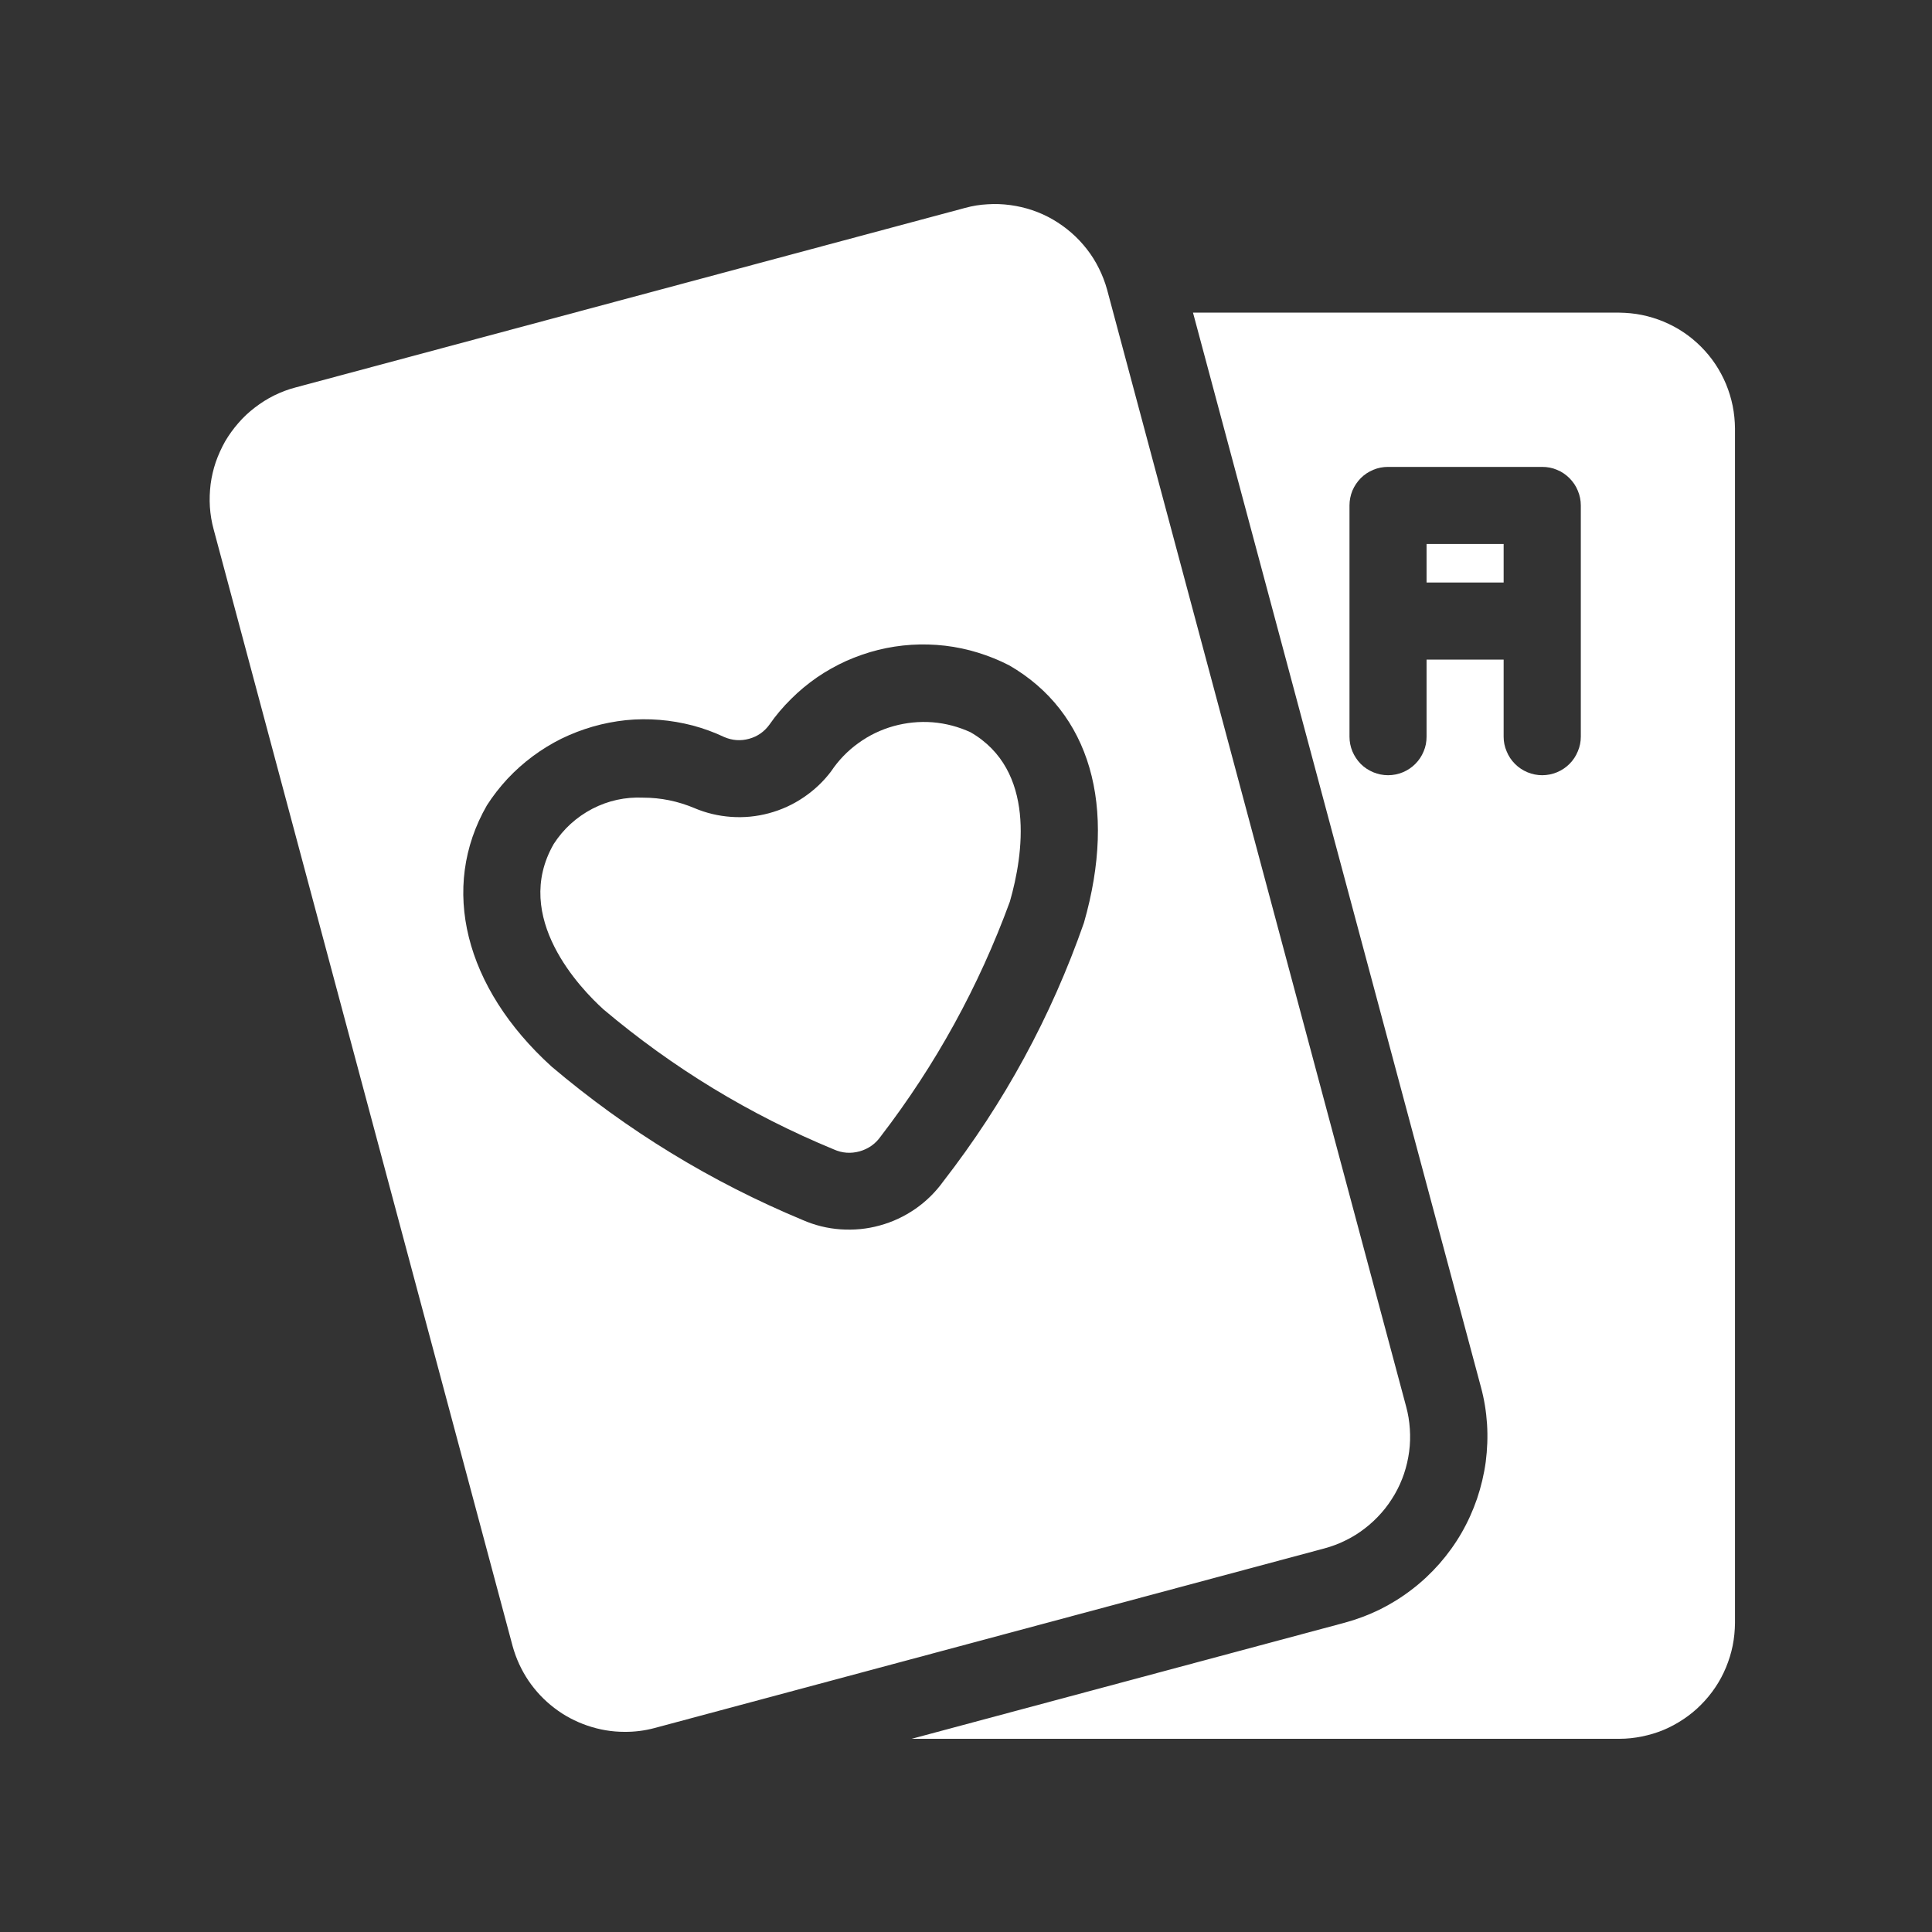 <svg xmlns="http://www.w3.org/2000/svg" xmlns:xlink="http://www.w3.org/1999/xlink" width="100" zoomAndPan="magnify" viewBox="0 0 75 75" height="100" preserveAspectRatio="xMidYMid meet" version="1.0"><rect x="0" y="0" width="75" height="75" fill="#333333" stroke="none"/><defs><clipPath id="ab584a5ff5"><path d="M 8 7.5 L 55 7.5 L 55 67.5 L 8 67.5 Z M 8 7.5 " clip-rule="nonzero"/></clipPath><clipPath id="488a58f955"><path d="M 35 12 L 67.5 12 L 67.5 67.5 L 35 67.5 Z M 35 12 " clip-rule="nonzero"/></clipPath></defs><g clip-path="url(#ab584a5ff5)"><path fill="#ffffff" d="M 54.586 54.602 L 42.977 11.242 C 42.898 10.957 42.793 10.684 42.66 10.418 C 42.531 10.156 42.375 9.906 42.195 9.676 C 42.012 9.441 41.812 9.227 41.59 9.035 C 41.367 8.84 41.129 8.672 40.875 8.523 C 40.621 8.375 40.352 8.254 40.074 8.16 C 39.793 8.066 39.508 8 39.219 7.961 C 38.926 7.922 38.633 7.91 38.34 7.93 C 38.043 7.945 37.754 7.992 37.469 8.07 L 11.465 15.043 C 11.18 15.117 10.906 15.223 10.641 15.352 C 10.375 15.484 10.129 15.641 9.895 15.82 C 9.66 16 9.445 16.199 9.254 16.422 C 9.059 16.645 8.887 16.883 8.738 17.137 C 8.594 17.395 8.473 17.66 8.375 17.941 C 8.281 18.219 8.215 18.504 8.176 18.797 C 8.141 19.09 8.129 19.383 8.148 19.68 C 8.168 19.973 8.215 20.262 8.293 20.547 L 19.902 63.91 C 20.035 64.387 20.238 64.828 20.512 65.238 C 20.789 65.645 21.121 66 21.516 66.301 C 21.906 66.602 22.336 66.828 22.801 66.988 C 23.27 67.148 23.75 67.23 24.242 67.23 C 24.641 67.234 25.027 67.184 25.41 67.082 L 51.414 60.109 C 51.699 60.031 51.977 59.93 52.238 59.797 C 52.504 59.668 52.754 59.512 52.984 59.332 C 53.219 59.152 53.434 58.949 53.629 58.727 C 53.824 58.508 53.992 58.266 54.141 58.012 C 54.289 57.758 54.41 57.488 54.504 57.211 C 54.598 56.93 54.664 56.645 54.703 56.352 C 54.742 56.059 54.75 55.766 54.73 55.473 C 54.711 55.176 54.664 54.887 54.586 54.602 Z M 42.078 35.824 C 40.805 39.469 38.984 42.812 36.617 45.863 C 36.316 46.281 35.953 46.637 35.531 46.93 C 35.105 47.223 34.648 47.438 34.148 47.574 C 33.652 47.711 33.148 47.758 32.633 47.723 C 32.121 47.688 31.629 47.566 31.156 47.359 C 27.602 45.879 24.355 43.895 21.414 41.406 C 18.035 38.34 17.062 34.461 18.902 31.262 C 19.137 30.895 19.406 30.551 19.703 30.23 C 20.004 29.91 20.328 29.621 20.68 29.359 C 21.031 29.098 21.402 28.871 21.793 28.676 C 22.188 28.484 22.594 28.328 23.012 28.207 C 23.434 28.086 23.859 28.004 24.297 27.957 C 24.73 27.914 25.168 27.91 25.602 27.945 C 26.039 27.98 26.469 28.055 26.891 28.164 C 27.312 28.277 27.723 28.426 28.117 28.613 C 28.43 28.746 28.75 28.77 29.078 28.68 C 29.406 28.59 29.668 28.406 29.867 28.133 C 30.117 27.773 30.398 27.441 30.711 27.133 C 31.02 26.824 31.355 26.547 31.715 26.297 C 32.074 26.051 32.457 25.836 32.855 25.656 C 33.254 25.48 33.664 25.336 34.09 25.23 C 34.512 25.125 34.945 25.059 35.379 25.031 C 35.816 25.004 36.254 25.016 36.688 25.066 C 37.121 25.117 37.547 25.207 37.965 25.336 C 38.383 25.465 38.789 25.629 39.176 25.828 C 42.316 27.641 43.379 31.289 42.078 35.824 Z M 42.078 35.824 " fill-opacity="1" fill-rule="nonzero"/></g><path fill="#ffffff" d="M 37.676 28.426 C 37.207 28.211 36.719 28.082 36.203 28.039 C 35.691 28 35.184 28.051 34.688 28.188 C 34.191 28.328 33.734 28.547 33.316 28.852 C 32.898 29.152 32.547 29.52 32.262 29.945 C 31.961 30.344 31.602 30.68 31.191 30.957 C 30.777 31.238 30.328 31.441 29.848 31.57 C 29.367 31.699 28.879 31.746 28.383 31.711 C 27.887 31.676 27.406 31.562 26.949 31.367 C 26.316 31.102 25.656 30.965 24.969 30.965 C 24.27 30.934 23.613 31.078 22.992 31.398 C 22.375 31.723 21.875 32.176 21.496 32.762 C 19.852 35.617 22.559 38.398 23.426 39.184 C 26.125 41.461 29.105 43.273 32.371 44.621 C 32.695 44.766 33.027 44.789 33.371 44.695 C 33.711 44.598 33.984 44.406 34.188 44.117 C 36.324 41.336 37.996 38.297 39.203 35 C 39.727 33.176 40.219 29.895 37.676 28.426 Z M 37.676 28.426 " fill-opacity="1" fill-rule="nonzero"/><path fill="#ffffff" d="M 55.379 21.117 L 58.371 21.117 L 58.371 22.613 L 55.379 22.613 Z M 55.379 21.117 " fill-opacity="1" fill-rule="nonzero"/><g clip-path="url(#488a58f955)"><path fill="#ffffff" d="M 62.863 12.137 L 46.312 12.137 L 57.488 53.84 C 57.617 54.312 57.695 54.797 57.727 55.285 C 57.758 55.777 57.738 56.266 57.676 56.75 C 57.609 57.238 57.496 57.711 57.34 58.176 C 57.18 58.641 56.98 59.086 56.734 59.512 C 56.488 59.938 56.203 60.332 55.879 60.703 C 55.555 61.07 55.199 61.406 54.809 61.703 C 54.418 62.004 54.004 62.262 53.566 62.48 C 53.125 62.695 52.668 62.867 52.191 62.996 L 35.391 67.5 L 62.863 67.5 C 63.156 67.5 63.449 67.469 63.738 67.41 C 64.023 67.352 64.305 67.27 64.578 67.156 C 64.848 67.043 65.109 66.902 65.352 66.738 C 65.598 66.574 65.824 66.391 66.031 66.18 C 66.238 65.973 66.426 65.746 66.59 65.5 C 66.754 65.258 66.891 65 67.004 64.727 C 67.117 64.453 67.203 64.176 67.262 63.887 C 67.32 63.598 67.348 63.305 67.352 63.012 L 67.352 16.629 C 67.348 16.332 67.32 16.043 67.262 15.754 C 67.203 15.465 67.117 15.184 67.004 14.91 C 66.891 14.641 66.754 14.383 66.59 14.137 C 66.426 13.891 66.238 13.664 66.031 13.457 C 65.824 13.25 65.598 13.062 65.352 12.898 C 65.109 12.734 64.848 12.598 64.578 12.484 C 64.305 12.371 64.023 12.285 63.738 12.227 C 63.449 12.168 63.156 12.141 62.863 12.137 Z M 61.367 28.598 C 61.367 28.797 61.328 28.988 61.25 29.168 C 61.176 29.352 61.066 29.516 60.926 29.656 C 60.785 29.797 60.625 29.902 60.441 29.98 C 60.258 30.055 60.066 30.094 59.867 30.094 C 59.672 30.094 59.48 30.055 59.297 29.98 C 59.113 29.902 58.953 29.797 58.812 29.656 C 58.672 29.516 58.562 29.352 58.488 29.168 C 58.41 28.988 58.371 28.797 58.371 28.598 L 58.371 25.605 L 55.379 25.605 L 55.379 28.598 C 55.379 28.797 55.344 28.988 55.266 29.168 C 55.191 29.352 55.082 29.516 54.941 29.656 C 54.801 29.797 54.641 29.902 54.457 29.98 C 54.273 30.055 54.082 30.094 53.883 30.094 C 53.688 30.094 53.496 30.055 53.312 29.98 C 53.129 29.902 52.965 29.797 52.824 29.656 C 52.688 29.516 52.578 29.352 52.5 29.168 C 52.426 28.988 52.387 28.797 52.387 28.598 L 52.387 19.621 C 52.387 19.422 52.426 19.23 52.5 19.047 C 52.578 18.863 52.688 18.703 52.824 18.562 C 52.965 18.422 53.129 18.312 53.312 18.238 C 53.496 18.16 53.688 18.125 53.883 18.125 L 59.867 18.125 C 60.066 18.125 60.258 18.16 60.441 18.238 C 60.625 18.312 60.785 18.422 60.926 18.562 C 61.066 18.703 61.176 18.863 61.25 19.047 C 61.328 19.23 61.367 19.422 61.367 19.621 Z M 61.367 28.598 " fill-opacity="1" fill-rule="nonzero"/></g></svg>